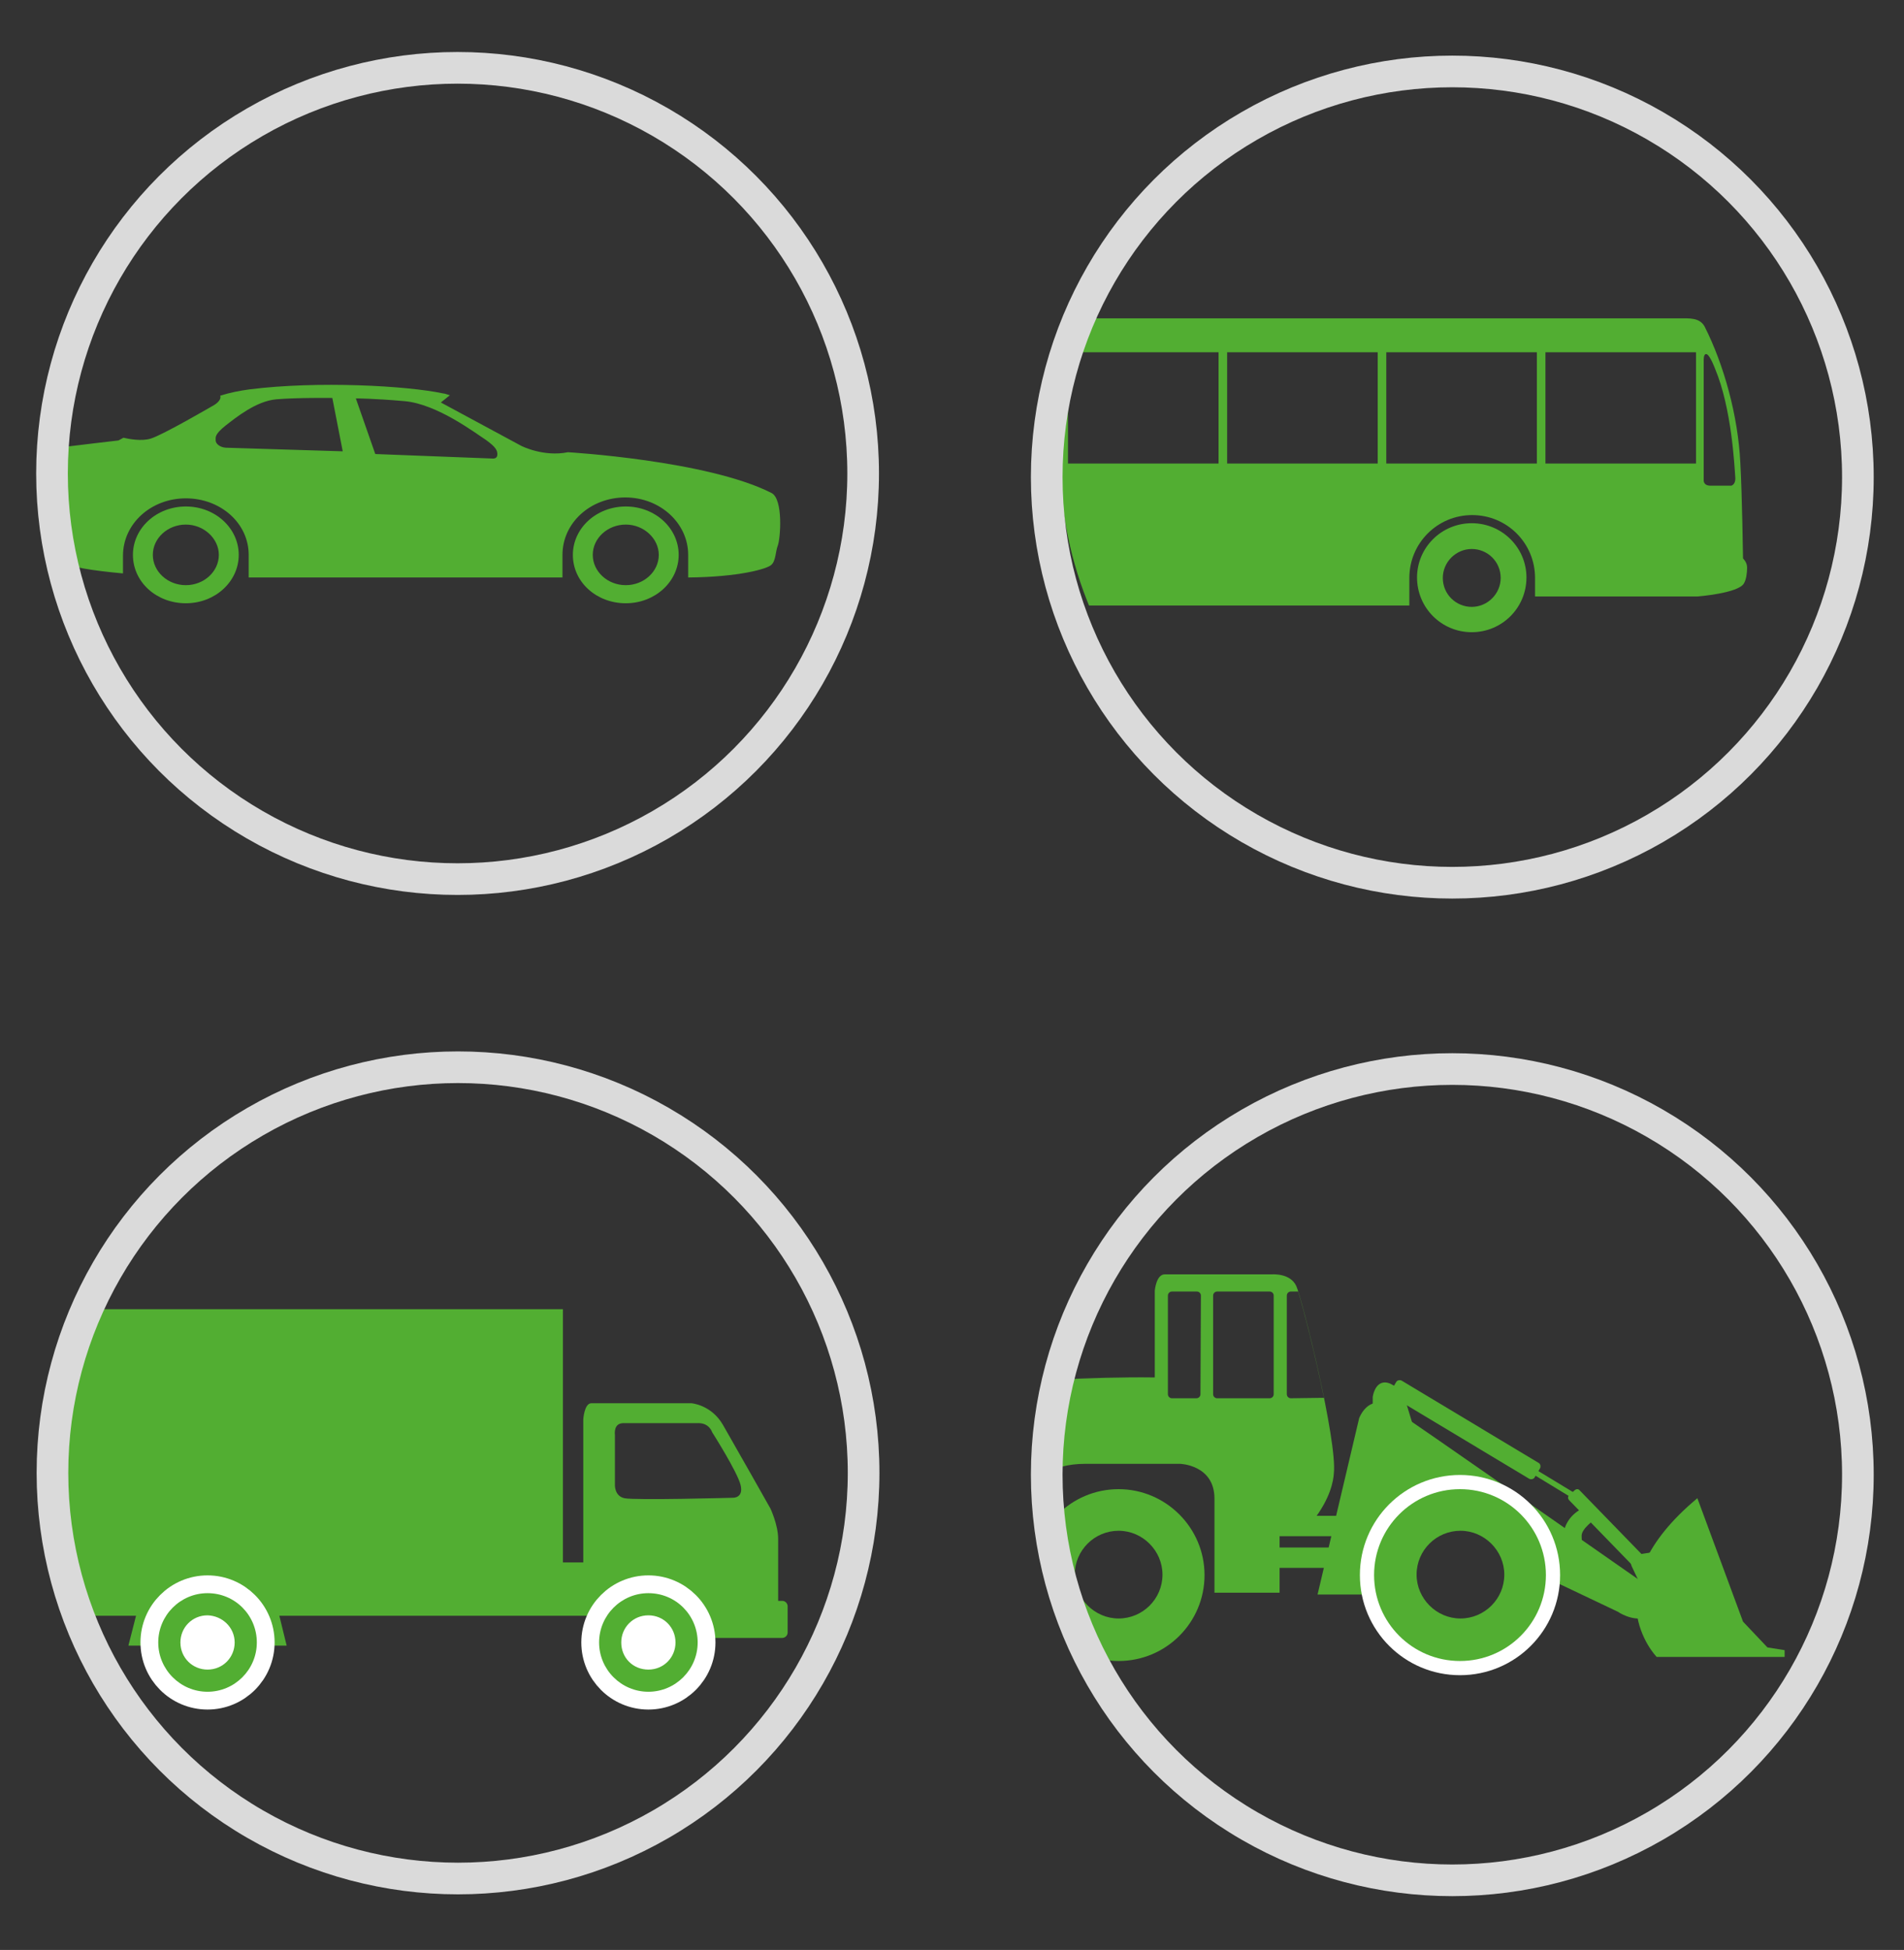 <?xml version="1.0" encoding="utf-8"?>
<!-- Generator: Adobe Illustrator 25.4.1, SVG Export Plug-In . SVG Version: 6.00 Build 0)  -->
<svg version="1.1" id="Ebene_1" xmlns="http://www.w3.org/2000/svg" xmlns:xlink="http://www.w3.org/1999/xlink" x="0px" y="0px"
	 viewBox="0 0 421.1 431.2" style="enable-background:new 0 0 421.1 431.2;" xml:space="preserve">
<rect x="0" y="0" width="421.1" height="431.2" fill="#333333" stroke="none"/>
<style type="text/css">
	.st0{clip-path:url(#SVGID_00000033333860851832137960000017451405819682940305_);fill:#52AE32;}
	.st1{clip-path:url(#SVGID_00000176752144494700242740000010415294650399640999_);fill:#52AE32;}
	.st2{clip-path:url(#SVGID_00000128482178214113525990000003783501048200441774_);fill:#52AE32;}
	.st3{clip-path:url(#SVGID_00000068646267062145816530000001485071149397871252_);fill:#52AE32;}
	.st4{clip-path:url(#SVGID_00000049920196424062429200000010569508953546668453_);fill:#52AE32;}
	.st5{clip-path:url(#SVGID_00000165926425599572348690000001499315775762300308_);fill:#52AE32;}
	.st6{clip-path:url(#SVGID_00000175287845525042927710000014568792117956804492_);fill:#52AE32;}
	.st7{clip-path:url(#SVGID_00000172440067903740966090000001667098470805589391_);fill:#52AE32;}
	
		.st8{clip-path:url(#SVGID_00000003085732542497790750000005811156431654564995_);fill:none;stroke:#FFFFFF;stroke-width:7.868;stroke-miterlimit:10;}
	.st9{clip-path:url(#SVGID_00000160187832564647988570000017289993301724816307_);fill:#52AE32;}
	.st10{clip-path:url(#SVGID_00000019641887442050959280000016859082107319223697_);fill:#FFFFFF;}
	.st11{clip-path:url(#SVGID_00000050664716786455627170000010335512040403692956_);fill:#52AE32;}
	
		.st12{clip-path:url(#SVGID_00000021081514895453023270000006833271370705636014_);fill:none;stroke:#FFFFFF;stroke-width:7.869;stroke-miterlimit:10;}
	.st13{clip-path:url(#SVGID_00000019659933416489536330000005829535623585704366_);fill:#52AE32;}
	.st14{clip-path:url(#SVGID_00000110443714686899777750000012731128558206995103_);fill:#FFFFFF;}
	.st15{fill:none;stroke:#DADADA;stroke-width:7;stroke-miterlimit:10;}
	.st16{clip-path:url(#SVGID_00000137823696263332355590000001095746625877928079_);fill:#52AE32;}
	.st17{clip-path:url(#SVGID_00000108286305260318717620000007893488932597004947_);fill:#52AE32;}
	.st18{clip-path:url(#SVGID_00000049211563449770305120000011099299393133306250_);fill:#52AE32;}
	
		.st19{clip-path:url(#SVGID_00000108309063514796106910000011072253710194881159_);fill:none;stroke:#FFFFFF;stroke-width:6.28;stroke-miterlimit:10;}
	.st20{clip-path:url(#SVGID_00000177451691137401615190000003504862320065118617_);fill:#52AE32;}
	.st21{clip-path:url(#SVGID_00000013193877591859886490000009439229840101090999_);fill:#52AE32;}
	.st22{clip-path:url(#SVGID_00000052814634115714107660000012699294235344477876_);fill:#52AE32;}
	.st23{clip-path:url(#SVGID_00000015314254270005595450000010486212146233720733_);fill:#52AE32;}
	.st24{clip-path:url(#SVGID_00000095324473524274077370000006878986424604577941_);fill:#52AE32;}
	.st25{clip-path:url(#SVGID_00000056400804301615536910000006517843325278724543_);fill:#52AE32;}
	.st26{clip-path:url(#SVGID_00000108274243577829547530000004025066860141011339_);fill:#52AE32;}
	.st27{clip-path:url(#SVGID_00000103948544464358045400000011171113681400728740_);fill:#52AE32;}
	.st28{clip-path:url(#SVGID_00000089551483640869512240000014362666495835188908_);fill:#52AE32;}
	.st29{clip-path:url(#SVGID_00000016784269577687813470000013372657332447769014_);fill:#52AE32;}
	.st30{clip-path:url(#SVGID_00000029746253424524978630000015331781773116215978_);fill:#52AE32;}
	.st31{clip-path:url(#SVGID_00000111875424770554657110000015619434209606879420_);fill:#52AE32;}
	.st32{clip-path:url(#SVGID_00000104691177371961952210000002493109371233686710_);fill:#52AE32;}
	.st33{clip-path:url(#SVGID_00000139988629948305665020000016498382919356026544_);fill:#52AE32;}
	.st34{clip-path:url(#SVGID_00000140008300438385061560000011767137873538628250_);fill:#52AE32;}
</style>
<g>
	<g>
		<g>
			<g>
				<g>
					<g>
						<defs>
							<path id="SVGID_1_" d="M10.8,332.6c0,50,40.5,90.5,90.5,90.5s90.5-40.5,90.5-90.5s-40.5-90.5-90.5-90.5
								S10.8,282.6,10.8,332.6"/>
						</defs>
						<clipPath id="SVGID_00000165211720515867308610000006272619416790374578_">
							<use xlink:href="#SVGID_1_"  style="overflow:visible;"/>
						</clipPath>
						
							<rect x="-6.8" y="289.5" style="clip-path:url(#SVGID_00000165211720515867308610000006272619416790374578_);fill:#52AE32;" width="131.3" height="59.9"/>
					</g>
				</g>
			</g>
			<g>
				<g>
					<g>
						<defs>
							<path id="SVGID_00000126300442590655260170000012160873052619172240_" d="M10.8,332.6c0,50,40.5,90.5,90.5,90.5
								s90.5-40.5,90.5-90.5s-40.5-90.5-90.5-90.5S10.8,282.6,10.8,332.6"/>
						</defs>
						<clipPath id="SVGID_00000170985897307397442850000010648231705429394305_">
							<use xlink:href="#SVGID_00000126300442590655260170000012160873052619172240_"  style="overflow:visible;"/>
						</clipPath>
						<polygon style="clip-path:url(#SVGID_00000170985897307397442850000010648231705429394305_);fill:#52AE32;" points="
							9.3,353.4 7.7,351.7 3,355.9 3,355.2 0.6,355.2 0.6,360.7 3,360.7 3,359.1 						"/>
					</g>
				</g>
			</g>
			<g>
				<g>
					<g>
						<defs>
							<path id="SVGID_00000120528336714984809840000016313652332179673746_" d="M10.8,332.6c0,50,40.5,90.5,90.5,90.5
								s90.5-40.5,90.5-90.5s-40.5-90.5-90.5-90.5S10.8,282.6,10.8,332.6"/>
						</defs>
						<clipPath id="SVGID_00000113329784335557194660000009484430432644819594_">
							<use xlink:href="#SVGID_00000120528336714984809840000016313652332179673746_"  style="overflow:visible;"/>
						</clipPath>
						<polygon style="clip-path:url(#SVGID_00000113329784335557194660000009484430432644819594_);fill:#52AE32;" points="
							161.2,352.2 161.2,345.5 1.6,345.5 1.6,354.1 8.5,354.1 8.5,357.3 161.2,357.3 						"/>
					</g>
				</g>
			</g>
			<g>
				<g>
					<g>
						<defs>
							<path id="SVGID_00000067199473674972213900000009306469583455246229_" d="M10.8,332.6c0,50,40.5,90.5,90.5,90.5
								s90.5-40.5,90.5-90.5s-40.5-90.5-90.5-90.5S10.8,282.6,10.8,332.6"/>
						</defs>
						<clipPath id="SVGID_00000057838597587060088250000009454066748221135801_">
							<use xlink:href="#SVGID_00000067199473674972213900000009306469583455246229_"  style="overflow:visible;"/>
						</clipPath>
						<polygon style="clip-path:url(#SVGID_00000057838597587060088250000009454066748221135801_);fill:#52AE32;" points="31,353.7 
							28.4,363.9 31.6,363.9 35.9,353.8 						"/>
					</g>
				</g>
			</g>
			<g>
				<g>
					<g>
						<defs>
							<path id="SVGID_00000093861720662732514800000018021950717009759105_" d="M10.8,332.6c0,50,40.5,90.5,90.5,90.5
								s90.5-40.5,90.5-90.5s-40.5-90.5-90.5-90.5S10.8,282.6,10.8,332.6"/>
						</defs>
						<clipPath id="SVGID_00000023968292244761901290000015620413494020023950_">
							<use xlink:href="#SVGID_00000093861720662732514800000018021950717009759105_"  style="overflow:visible;"/>
						</clipPath>
						<polygon style="clip-path:url(#SVGID_00000023968292244761901290000015620413494020023950_);fill:#52AE32;" points="
							60.9,353.7 63.4,363.9 60.2,363.9 56,353.8 						"/>
					</g>
				</g>
			</g>
			<g>
				<g>
					<g>
						<defs>
							<path id="SVGID_00000094602464187887326290000000924840668393706625_" d="M10.8,332.6c0,50,40.5,90.5,90.5,90.5
								s90.5-40.5,90.5-90.5s-40.5-90.5-90.5-90.5S10.8,282.6,10.8,332.6"/>
						</defs>
						<clipPath id="SVGID_00000104685827611730653410000010215612915370933123_">
							<use xlink:href="#SVGID_00000094602464187887326290000000924840668393706625_"  style="overflow:visible;"/>
						</clipPath>
						<path style="clip-path:url(#SVGID_00000104685827611730653410000010215612915370933123_);fill:#52AE32;" d="M143.2,359.1h28.9
							V354v-13.7c0-3.1-1.7-6.7-1.7-6.7s-7.9-14-10.5-18.5s-7-4.8-7-4.8h-22.1c-1.6,0-1.8,3.6-1.8,3.6v36.6L143.2,359.1z
							 M137.9,314.7h16.6c2.4,0,3,2,3,2s5.6,8.8,6.3,11.7c0.7,2.9-1.7,2.8-1.7,2.8s-21.7,0.6-24,0.1s-2.1-3.1-2.1-3.1v-10.8
							C136,317.2,135.6,314.7,137.9,314.7"/>
					</g>
				</g>
			</g>
			<g>
				<g>
					<g>
						<defs>
							<path id="SVGID_00000062192963071252099790000017004746370223639208_" d="M10.8,332.6c0,50,40.5,90.5,90.5,90.5
								s90.5-40.5,90.5-90.5s-40.5-90.5-90.5-90.5S10.8,282.6,10.8,332.6"/>
						</defs>
						<clipPath id="SVGID_00000105408423966246466430000013074353025572841865_">
							<use xlink:href="#SVGID_00000062192963071252099790000017004746370223639208_"  style="overflow:visible;"/>
						</clipPath>
						<path style="clip-path:url(#SVGID_00000105408423966246466430000013074353025572841865_);fill:#52AE32;" d="M174.2,361
							c0,0.7-0.6,1.2-1.2,1.2h-23.2c-0.7,0-1.2-0.6-1.2-1.2v-5.8c0-0.7,0.6-1.2,1.2-1.2H173c0.7,0,1.2,0.6,1.2,1.2V361z"/>
					</g>
				</g>
			</g>
			<g>
				<g>
					<g>
						<defs>
							<path id="SVGID_00000123414816037907964590000011700710304381298106_" d="M10.8,332.6c0,50,40.5,90.5,90.5,90.5
								s90.5-40.5,90.5-90.5s-40.5-90.5-90.5-90.5S10.8,282.6,10.8,332.6"/>
						</defs>
						<clipPath id="SVGID_00000154409729740173595900000000743010493120079797_">
							<use xlink:href="#SVGID_00000123414816037907964590000011700710304381298106_"  style="overflow:visible;"/>
						</clipPath>
						<path style="clip-path:url(#SVGID_00000154409729740173595900000000743010493120079797_);fill:#52AE32;" d="M45.9,352.3
							c-6,0-10.9,4.9-10.9,10.9s4.9,10.9,10.9,10.9s10.9-4.9,10.9-10.9S52,352.3,45.9,352.3"/>
					</g>
				</g>
			</g>
			<g>
				<g>
					<g>
						<defs>
							<path id="SVGID_00000045586634333405125410000002502681483601104803_" d="M10.8,332.6c0,50,40.5,90.5,90.5,90.5
								s90.5-40.5,90.5-90.5s-40.5-90.5-90.5-90.5S10.8,282.6,10.8,332.6"/>
						</defs>
						<clipPath id="SVGID_00000089537695338211153160000012404162059621468324_">
							<use xlink:href="#SVGID_00000045586634333405125410000002502681483601104803_"  style="overflow:visible;"/>
						</clipPath>
						
							<circle style="clip-path:url(#SVGID_00000089537695338211153160000012404162059621468324_);fill:none;stroke:#FFFFFF;stroke-width:7.868;stroke-miterlimit:10;" cx="45.9" cy="363.2" r="10.9"/>
					</g>
				</g>
			</g>
			<g>
				<g>
					<g>
						<defs>
							<path id="SVGID_00000072959030801866291350000008336465559085794737_" d="M10.8,332.6c0,50,40.5,90.5,90.5,90.5
								s90.5-40.5,90.5-90.5s-40.5-90.5-90.5-90.5S10.8,282.6,10.8,332.6"/>
						</defs>
						<clipPath id="SVGID_00000143601242902434764590000006763079305354636676_">
							<use xlink:href="#SVGID_00000072959030801866291350000008336465559085794737_"  style="overflow:visible;"/>
						</clipPath>
						<path style="clip-path:url(#SVGID_00000143601242902434764590000006763079305354636676_);fill:#52AE32;" d="M45.9,352.3
							c-6,0-10.9,4.9-10.9,10.9s4.9,10.9,10.9,10.9s10.9-4.9,10.9-10.9S52,352.3,45.9,352.3 M51.9,363.2c0,3.3-2.6,6-6,6
							c-3.3,0-6-2.6-6-6c0-3.3,2.6-6,6-6C49.2,357.3,51.9,359.9,51.9,363.2"/>
					</g>
				</g>
			</g>
			<g>
				<g>
					<g>
						<defs>
							<path id="SVGID_00000014631116677549629520000000092836194654202012_" d="M10.8,332.6c0,50,40.5,90.5,90.5,90.5
								s90.5-40.5,90.5-90.5s-40.5-90.5-90.5-90.5S10.8,282.6,10.8,332.6"/>
						</defs>
						<clipPath id="SVGID_00000016056429533037740450000006763269969551677107_">
							<use xlink:href="#SVGID_00000014631116677549629520000000092836194654202012_"  style="overflow:visible;"/>
						</clipPath>
						<path style="clip-path:url(#SVGID_00000016056429533037740450000006763269969551677107_);fill:#FFFFFF;" d="M51.9,363.2
							c0,3.3-2.6,6-6,6c-3.3,0-6-2.6-6-6c0-3.3,2.6-6,6-6C49.2,357.3,51.9,359.9,51.9,363.2"/>
					</g>
				</g>
			</g>
			<g>
				<g>
					<g>
						<defs>
							<path id="SVGID_00000031204795225745073350000005792827747997107606_" d="M10.8,332.6c0,50,40.5,90.5,90.5,90.5
								s90.5-40.5,90.5-90.5s-40.5-90.5-90.5-90.5S10.8,282.6,10.8,332.6"/>
						</defs>
						<clipPath id="SVGID_00000000923533440960332610000008265615591909214595_">
							<use xlink:href="#SVGID_00000031204795225745073350000005792827747997107606_"  style="overflow:visible;"/>
						</clipPath>
						<path style="clip-path:url(#SVGID_00000000923533440960332610000008265615591909214595_);fill:#52AE32;" d="M143.4,352.3
							c-6,0-10.9,4.9-10.9,10.9s4.9,10.9,10.9,10.9s10.9-4.9,10.9-10.9S149.5,352.3,143.4,352.3"/>
					</g>
				</g>
			</g>
			<g>
				<g>
					<g>
						<defs>
							<path id="SVGID_00000121964552204365152450000010068912976308912818_" d="M9.2,385.7c19.1,46.2,72,68.1,118.2,49
								s68.1-72,49-118.2s-72-68.1-118.2-49S-9.9,339.5,9.2,385.7"/>
						</defs>
						<clipPath id="SVGID_00000023979647319907855670000002395298743744410029_">
							<use xlink:href="#SVGID_00000121964552204365152450000010068912976308912818_"  style="overflow:visible;"/>
						</clipPath>
						
							<ellipse style="clip-path:url(#SVGID_00000023979647319907855670000002395298743744410029_);fill:none;stroke:#FFFFFF;stroke-width:7.869;stroke-miterlimit:10;" cx="143.4" cy="363.2" rx="10.9" ry="10.9"/>
					</g>
				</g>
			</g>
			<g>
				<g>
					<g>
						<defs>
							<path id="SVGID_00000148633630966001094870000003025738336229243535_" d="M10.8,332.6c0,50,40.5,90.5,90.5,90.5
								s90.5-40.5,90.5-90.5s-40.5-90.5-90.5-90.5S10.8,282.6,10.8,332.6"/>
						</defs>
						<clipPath id="SVGID_00000129190078479324019130000000733222799560150684_">
							<use xlink:href="#SVGID_00000148633630966001094870000003025738336229243535_"  style="overflow:visible;"/>
						</clipPath>
						<path style="clip-path:url(#SVGID_00000129190078479324019130000000733222799560150684_);fill:#52AE32;" d="M143.4,352.3
							c-6,0-10.9,4.9-10.9,10.9s4.9,10.9,10.9,10.9s10.9-4.9,10.9-10.9S149.5,352.3,143.4,352.3 M149.4,363.2c0,3.3-2.6,6-6,6
							s-6-2.6-6-6c0-3.3,2.6-6,6-6S149.4,359.9,149.4,363.2"/>
					</g>
				</g>
			</g>
			<g>
				<g>
					<g>
						<defs>
							<path id="SVGID_00000099638855888187953020000012986256569513748107_" d="M10.8,332.6c0,50,40.5,90.5,90.5,90.5
								s90.5-40.5,90.5-90.5s-40.5-90.5-90.5-90.5S10.8,282.6,10.8,332.6"/>
						</defs>
						<clipPath id="SVGID_00000003816585830081804940000000807119743212487093_">
							<use xlink:href="#SVGID_00000099638855888187953020000012986256569513748107_"  style="overflow:visible;"/>
						</clipPath>
						<path style="clip-path:url(#SVGID_00000003816585830081804940000000807119743212487093_);fill:#FFFFFF;" d="M149.4,363.2
							c0,3.3-2.6,6-6,6s-6-2.6-6-6c0-3.3,2.6-6,6-6S149.4,359.9,149.4,363.2"/>
					</g>
				</g>
			</g>
		</g>
		<circle class="st15" cx="101.3" cy="325.7" r="89.7"/>
	</g>
	<g>
		<g>
			<g>
				<g>
					<g>
						<defs>
							<path id="SVGID_00000119101434382180201530000007165255771578085009_" d="M232,324.8c0,49.3,40,89.2,89.2,89.2
								s89.2-40,89.2-89.2s-39.9-89.2-89.2-89.2S232,275.5,232,324.8"/>
						</defs>
						<clipPath id="SVGID_00000170251929845049812680000017550263667116471173_">
							<use xlink:href="#SVGID_00000119101434382180201530000007165255771578085009_"  style="overflow:visible;"/>
						</clipPath>
						<path style="clip-path:url(#SVGID_00000170251929845049812680000017550263667116471173_);fill:#52AE32;" d="M364.1,357.7
							c-3.2,0.9-6.3-1.3-6.3-1.3l-14.1-6.7l-16-16.5l-12,1.5l-13.1,17.9h-11.2l9.2-39c0,0,2-5.4,6.6-2.6
							c3.6,2.2,56.5,39.2,56.5,39.2L364.1,357.7z"/>
					</g>
				</g>
			</g>
			<g>
				<g>
					<g>
						<defs>
							<path id="SVGID_00000057864069714302904650000015023748421095683511_" d="M232,324.8c0,49.3,40,89.2,89.2,89.2
								s89.2-40,89.2-89.2s-39.9-89.2-89.2-89.2S232,275.5,232,324.8"/>
						</defs>
						<clipPath id="SVGID_00000142882382691005290280000000798059842778779839_">
							<use xlink:href="#SVGID_00000057864069714302904650000015023748421095683511_"  style="overflow:visible;"/>
						</clipPath>
						<path style="clip-path:url(#SVGID_00000142882382691005290280000000798059842778779839_);fill:#52AE32;" d="M366.4,366.4
							c0,0-14.9-15.2,9-35.1l10.1,27.3l5.4,5.7l3.8,0.6v1.5H366.4L366.4,366.4z"/>
					</g>
				</g>
			</g>
			<g>
				<g>
					<g>
						<defs>
							<path id="SVGID_00000114786910655649208400000014499323584578122633_" d="M232,324.8c0,49.3,40,89.2,89.2,89.2
								s89.2-40,89.2-89.2s-39.9-89.2-89.2-89.2S232,275.5,232,324.8"/>
						</defs>
						<clipPath id="SVGID_00000150103621072024928800000017625937674378978185_">
							<use xlink:href="#SVGID_00000114786910655649208400000014499323584578122633_"  style="overflow:visible;"/>
						</clipPath>
						<path style="clip-path:url(#SVGID_00000150103621072024928800000017625937674378978185_);fill:#52AE32;" d="M247.4,329.3
							c-10.5,0-19,8.5-19,19s8.5,19,19,19c10.5,0,19-8.5,19-19S257.8,329.3,247.4,329.3 M257.1,348.2c0,5.4-4.4,9.7-9.7,9.7
							s-9.7-4.4-9.7-9.7c0-5.4,4.4-9.7,9.7-9.7S257.1,342.9,257.1,348.2"/>
					</g>
				</g>
			</g>
			<g>
				<g>
					<g>
						<defs>
							<path id="SVGID_00000055671211645623988060000006377647998355852693_" d="M232,324.8c0,49.3,40,89.2,89.2,89.2
								s89.2-40,89.2-89.2s-39.9-89.2-89.2-89.2S232,275.5,232,324.8"/>
						</defs>
						<clipPath id="SVGID_00000152243847265858304250000013551972994480439229_">
							<use xlink:href="#SVGID_00000055671211645623988060000006377647998355852693_"  style="overflow:visible;"/>
						</clipPath>
						
							<path style="clip-path:url(#SVGID_00000152243847265858304250000013551972994480439229_);fill:none;stroke:#FFFFFF;stroke-width:6.28;stroke-miterlimit:10;" d="
							M322.9,329.3c-10.5,0-19,8.5-19,19s8.5,19,19,19s19-8.5,19-19S333.4,329.3,322.9,329.3z"/>
					</g>
				</g>
			</g>
			<g>
				<g>
					<g>
						<defs>
							<path id="SVGID_00000175287709344355403110000013731742892364564666_" d="M232,324.8c0,49.3,40,89.2,89.2,89.2
								s89.2-40,89.2-89.2s-39.9-89.2-89.2-89.2S232,275.5,232,324.8"/>
						</defs>
						<clipPath id="SVGID_00000119807583928560030260000003527443898975027601_">
							<use xlink:href="#SVGID_00000175287709344355403110000013731742892364564666_"  style="overflow:visible;"/>
						</clipPath>
						<path style="clip-path:url(#SVGID_00000119807583928560030260000003527443898975027601_);fill:#52AE32;" d="M340.3,323.5
							c0.4,0.2,0.5,0.8,0.3,1.2l-1.2,2c-0.2,0.4-0.8,0.5-1.2,0.3l-30.3-18.2c-0.4-0.2-0.5-0.8-0.3-1.2l1.2-2
							c0.2-0.4,0.8-0.5,1.2-0.3L340.3,323.5z"/>
					</g>
				</g>
			</g>
			<g>
				<g>
					<g>
						<defs>
							<path id="SVGID_00000080911920260896261280000001909562403084987783_" d="M232,324.8c0,49.3,40,89.2,89.2,89.2
								s89.2-40,89.2-89.2s-39.9-89.2-89.2-89.2S232,275.5,232,324.8"/>
						</defs>
						<clipPath id="SVGID_00000112629800412740659890000008085867508872988081_">
							<use xlink:href="#SVGID_00000080911920260896261280000001909562403084987783_"  style="overflow:visible;"/>
						</clipPath>
						<path style="clip-path:url(#SVGID_00000112629800412740659890000008085867508872988081_);fill:#52AE32;" d="M303.6,314.1v-5.2
							c0,0,0.4-3.2,2.7-3.2c1.6,0,3.8,1.9,4.3,3.3c0.5,1.5,2.5,8.2,2.5,8.2L303.6,314.1z"/>
					</g>
				</g>
			</g>
			<g>
				<g>
					<g>
						<defs>
							<path id="SVGID_00000167373009109761726240000012391576773067253890_" d="M232,324.8c0,49.3,40,89.2,89.2,89.2
								s89.2-40,89.2-89.2s-39.9-89.2-89.2-89.2S232,275.5,232,324.8"/>
						</defs>
						<clipPath id="SVGID_00000127757039853413110290000002100834958442835072_">
							<use xlink:href="#SVGID_00000167373009109761726240000012391576773067253890_"  style="overflow:visible;"/>
						</clipPath>
						<path style="clip-path:url(#SVGID_00000127757039853413110290000002100834958442835072_);fill:#52AE32;" d="M296.2,338.8
							c0,0.5-0.4,0.9-0.9,0.9h-12.6c-0.5,0-0.9-0.4-0.9-0.9v-2.7c0-0.5,0.4-0.9,0.9-0.9h12.7c0.5,0,0.9,0.4,0.9,0.9v2.7H296.2z"/>
					</g>
				</g>
			</g>
			<g>
				<g>
					<g>
						<defs>
							<path id="SVGID_00000068673069914646027340000015668114483318777767_" d="M232,324.8c0,49.3,40,89.2,89.2,89.2
								s89.2-40,89.2-89.2s-39.9-89.2-89.2-89.2S232,275.5,232,324.8"/>
						</defs>
						<clipPath id="SVGID_00000094601775956764320250000007079011455636769703_">
							<use xlink:href="#SVGID_00000068673069914646027340000015668114483318777767_"  style="overflow:visible;"/>
						</clipPath>
						<path style="clip-path:url(#SVGID_00000094601775956764320250000007079011455636769703_);fill:#52AE32;" d="M295.6,345.8
							c0,0.5-0.4,0.9-0.9,0.9H282c-0.5,0-0.9-0.4-0.9-0.9v-2.7c0-0.5,0.4-0.9,0.9-0.9h12.7c0.5,0,0.9,0.4,0.9,0.9V345.8z"/>
					</g>
				</g>
			</g>
			<g>
				<g>
					<g>
						<defs>
							<path id="SVGID_00000084488194223841241190000005531530585097653125_" d="M232,324.8c0,49.3,40,89.2,89.2,89.2
								s89.2-40,89.2-89.2s-39.9-89.2-89.2-89.2S232,275.5,232,324.8"/>
						</defs>
						<clipPath id="SVGID_00000041272055547489477190000013953181487713718963_">
							<use xlink:href="#SVGID_00000084488194223841241190000005531530585097653125_"  style="overflow:visible;"/>
						</clipPath>
						<path style="clip-path:url(#SVGID_00000041272055547489477190000013953181487713718963_);fill:#52AE32;" d="M363,343.6
							c0.4,0.4,0.4,0.9,0,1.2l-1.1,1c-0.4,0.4-0.9,0.4-1.2,0l-13.6-14c-0.4-0.4-0.4-0.9,0-1.2l1.1-1c0.4-0.4,0.9-0.4,1.2,0
							L363,343.6z"/>
					</g>
				</g>
			</g>
			<g>
				<g>
					<g>
						<defs>
							<path id="SVGID_00000165927424427626635310000013514100500720925363_" d="M232,324.8c0,49.3,40,89.2,89.2,89.2
								s89.2-40,89.2-89.2s-39.9-89.2-89.2-89.2S232,275.5,232,324.8"/>
						</defs>
						<clipPath id="SVGID_00000078010726921312655670000013434371498471946648_">
							<use xlink:href="#SVGID_00000165927424427626635310000013514100500720925363_"  style="overflow:visible;"/>
						</clipPath>
						<path style="clip-path:url(#SVGID_00000078010726921312655670000013434371498471946648_);fill:#52AE32;" d="M348.5,331.6
							c-0.1,0-0.2,0-0.4-0.1L324.3,317c-0.3-0.2-0.4-0.5-0.2-0.8c0.2-0.3,0.5-0.4,0.8-0.2l23.9,14.5c0.3,0.2,0.4,0.5,0.2,0.8
							C348.9,331.5,348.7,331.6,348.5,331.6"/>
					</g>
				</g>
			</g>
			<g>
				<g>
					<g>
						<defs>
							<path id="SVGID_00000155131281323620697560000006324661667034649752_" d="M232,324.8c0,49.3,40,89.2,89.2,89.2
								s89.2-40,89.2-89.2s-39.9-89.2-89.2-89.2S232,275.5,232,324.8"/>
						</defs>
						<clipPath id="SVGID_00000131352537272184853410000016858582777048316035_">
							<use xlink:href="#SVGID_00000155131281323620697560000006324661667034649752_"  style="overflow:visible;"/>
						</clipPath>
						<path style="clip-path:url(#SVGID_00000131352537272184853410000016858582777048316035_);fill:#52AE32;" d="M362.7,350.2
							l-1.8-3.8c0,0-0.8-1.8,0.4-2.5l5.7-0.9L362.7,350.2z"/>
					</g>
				</g>
			</g>
			<g>
				<g>
					<g>
						<defs>
							<path id="SVGID_00000147925885543615737050000003719097688724379531_" d="M232,324.8c0,49.3,40,89.2,89.2,89.2
								s89.2-40,89.2-89.2s-39.9-89.2-89.2-89.2S232,275.5,232,324.8"/>
						</defs>
						<clipPath id="SVGID_00000001634030724668117300000001443974245473078695_">
							<use xlink:href="#SVGID_00000147925885543615737050000003719097688724379531_"  style="overflow:visible;"/>
						</clipPath>
						<path style="clip-path:url(#SVGID_00000001634030724668117300000001443974245473078695_);fill:#52AE32;" d="M345.7,343.2
							c0,0-1.5-6.5,4-9.5l3,2.3c0,0-2.9,2-2.9,3.6s0.4,6.5,0.4,6.5L345.7,343.2z"/>
					</g>
				</g>
			</g>
			<g>
				<g>
					<g>
						<defs>
							<path id="SVGID_00000163762427855534336190000017457047733744129704_" d="M232,324.8c0,49.3,40,89.2,89.2,89.2
								s89.2-40,89.2-89.2s-39.9-89.2-89.2-89.2S232,275.5,232,324.8"/>
						</defs>
						<clipPath id="SVGID_00000141446647818616157140000007199895553347133325_">
							<use xlink:href="#SVGID_00000163762427855534336190000017457047733744129704_"  style="overflow:visible;"/>
						</clipPath>
						<path style="clip-path:url(#SVGID_00000141446647818616157140000007199895553347133325_);fill:#52AE32;" d="M322.9,329.3
							c-10.5,0-19,8.5-19,19s8.5,19,19,19s19-8.5,19-19S333.4,329.3,322.9,329.3 M332.7,348.2c0,5.4-4.4,9.7-9.7,9.7
							c-5.3,0-9.7-4.4-9.7-9.7c0-5.4,4.4-9.7,9.7-9.7C328.3,338.5,332.7,342.9,332.7,348.2"/>
					</g>
				</g>
			</g>
			<g>
				<g>
					<g>
						<defs>
							<path id="SVGID_00000080913397178734357420000013909867056685515673_" d="M232,324.8c0,49.3,40,89.2,89.2,89.2
								s89.2-40,89.2-89.2s-39.9-89.2-89.2-89.2S232,275.5,232,324.8"/>
						</defs>
						<clipPath id="SVGID_00000133507510687265389150000010562177252737777041_">
							<use xlink:href="#SVGID_00000080913397178734357420000013909867056685515673_"  style="overflow:visible;"/>
						</clipPath>
						<path style="clip-path:url(#SVGID_00000133507510687265389150000010562177252737777041_);fill:#52AE32;" d="M285.5,309.2
							c-0.5,0-0.9-0.4-0.9-0.9v-21.8c0-0.5,0.4-0.9,0.9-0.9h1.6c1.2,3.8,3.8,14.1,5.7,23.5L285.5,309.2L285.5,309.2z M281.7,308.3
							c0,0.5-0.4,0.9-0.9,0.9h-11.6c-0.5,0-0.9-0.4-0.9-0.9v-21.8c0-0.5,0.4-0.9,0.9-0.9h11.6c0.5,0,0.9,0.4,0.9,0.9V308.3z
							 M265.5,308.3c0,0.5-0.4,0.9-0.9,0.9h-5.4c-0.5,0-0.9-0.4-0.9-0.9v-21.8c0-0.5,0.4-0.9,0.9-0.9h5.5c0.5,0,0.9,0.4,0.9,0.9
							L265.5,308.3L265.5,308.3z M286.7,284.4c-1.3-2.9-5.3-2.6-5.3-2.6h-23.8c-1.9,0-2.2,3.6-2.2,3.6v19.2
							c-13.6-0.2-32.6,0.9-37.2,2c-4.6,1.1-7.8,2.5-8.5,6c-1.8,7.7-0.8,21.5-0.8,21.5h-4.3c0,0-1.1,0.4-1.1,1.5s8.6,11.7,17.2,13.9
							c0.6,0.2,4.6,0,4.6,0v-11.6c0,0-0.7-14.2,14.7-14.2h21c0,0,7.6,0.2,7.6,7.7v20.8H283v-13.7c0,0,5.2,0.6,7.3-2.1
							c4-5.1,4.6-9,4.7-10.6C295.8,318.7,288,287.2,286.7,284.4"/>
					</g>
				</g>
			</g>
		</g>
		<circle class="st15" cx="321.2" cy="326.1" r="89.7"/>
	</g>
	<g>
		<g>
			<g>
				<g>
					<g>
						<defs>
							<path id="SVGID_00000038412109403896262640000000954398076144457649_" d="M234.4,101c0,48,38.9,86.8,86.8,86.8
								S408,148.9,408,101s-38.9-86.8-86.8-86.8S234.4,53,234.4,101"/>
						</defs>
						<clipPath id="SVGID_00000134946546775195585830000007554978692288881597_">
							<use xlink:href="#SVGID_00000038412109403896262640000000954398076144457649_"  style="overflow:visible;"/>
						</clipPath>
						<path style="clip-path:url(#SVGID_00000134946546775195585830000007554978692288881597_);fill:#52AE32;" d="M319.1,127.8
							c0,3.6,2.9,6.4,6.4,6.4s6.4-2.9,6.4-6.4c0-3.6-2.9-6.4-6.4-6.4S319.1,124.3,319.1,127.8 M325.5,115.7c6.7,0,12.1,5.4,12.1,12
							c0,6.7-5.4,12.1-12.1,12.1c-6.7,0-12.1-5.4-12.1-12.1C313.4,121.1,318.8,115.7,325.5,115.7"/>
					</g>
				</g>
			</g>
			<g>
				<g>
					<g>
						<defs>
							<path id="SVGID_00000064323676190661242430000005853911487309534623_" d="M234.4,101c0,48,38.9,86.8,86.8,86.8
								S408,148.9,408,101s-38.9-86.8-86.8-86.8S234.4,53,234.4,101"/>
						</defs>
						<clipPath id="SVGID_00000080926023546126308720000002476565020714799288_">
							<use xlink:href="#SVGID_00000064323676190661242430000005853911487309534623_"  style="overflow:visible;"/>
						</clipPath>
						<path style="clip-path:url(#SVGID_00000080926023546126308720000002476565020714799288_);fill:#52AE32;" d="M379.3,81.5
							c0,0-1.1-3-1.9-3.2c-0.7-0.1-0.6,1.5-0.6,1.5v26.4c0,0-0.1,1.2,1.5,1.2h4.6c0,0,0.9-0.2,0.9-1.6
							C383.6,103,383,90.3,379.3,81.5 M341.8,102.5h33.3V77.9h-33.3V102.5z M306.6,102.5h33.3V77.9h-33.3V102.5L306.6,102.5z
							 M271.4,102.5h33.3V77.9h-33.3V102.5z M236.2,102.5h33.3V77.9h-33.3V102.5z M201.1,102.5h33.3V77.9h-33.3V102.5z M130.7,102.5
							H164V77.9h-33.3V102.5z M165.9,102.5h33.3V77.9h-33.3V102.5z M198,113.8c-7.7,0-13.9,6.2-13.9,13.9v6.1h-23.6
							c-14.8,0-37.3-3.6-37.3-3.6c-1.6-0.2-1.5-1.8-1.5-1.8s-0.1-16.5,0-22.4c0.1-6,3.6-31.2,3.8-32.8c0.2-1.5,4.2-2.8,5.8-2.8
							h240.3c2,0,4.3-0.2,5.4,1.8c4.3,8.5,7.4,19.8,7.9,30.1c0.4,7.1,0.6,21.2,0.6,21.2s0.9,0.8,0.9,2s-0.2,2.7-0.7,3.5
							c-1.2,2.2-10.3,2.9-10.3,2.9h-35.9v-4.1c0-7.7-6.2-13.9-13.9-13.9c-7.7,0-13.9,6.2-13.9,13.9v6.1H212v-6.1
							C212,120.1,205.8,113.8,198,113.8"/>
					</g>
				</g>
			</g>
		</g>
		<circle class="st15" cx="321.2" cy="105.5" r="89.7"/>
	</g>
	<g>
		<g>
			<g>
				<g>
					<g>
						<defs>
							<path id="SVGID_00000048481304217288158630000017849240215584845999_" d="M9.6,94.6c0,46.5,41,84.1,91.7,84.1
								s91.8-37.6,91.8-84.1s-41-84.2-91.7-84.2S9.6,48.2,9.6,94.6"/>
						</defs>
						<clipPath id="SVGID_00000146476687667251602440000001909566042008569506_">
							<use xlink:href="#SVGID_00000048481304217288158630000017849240215584845999_"  style="overflow:visible;"/>
						</clipPath>
						<path style="clip-path:url(#SVGID_00000146476687667251602440000001909566042008569506_);fill:#52AE32;" d="M41.1,112
							c-6.5,0-11.7,4.8-11.7,10.7c0,6,5.2,10.7,11.7,10.7s11.7-4.8,11.7-10.7C52.8,116.8,47.6,112,41.1,112 M48.4,122.7
							c0,3.7-3.3,6.7-7.3,6.7s-7.3-3-7.3-6.7c0-3.7,3.3-6.7,7.3-6.7S48.4,119.1,48.4,122.7"/>
					</g>
				</g>
			</g>
			<g>
				<g>
					<g>
						<defs>
							<path id="SVGID_00000018934868677136762650000016296428992482892458_" d="M9.6,94.6c0,46.5,41,84.1,91.7,84.1
								s91.8-37.6,91.8-84.1s-41-84.2-91.7-84.2S9.6,48.2,9.6,94.6"/>
						</defs>
						<clipPath id="SVGID_00000068671008756336605590000007445673493674692782_">
							<use xlink:href="#SVGID_00000018934868677136762650000016296428992482892458_"  style="overflow:visible;"/>
						</clipPath>
						<path style="clip-path:url(#SVGID_00000068671008756336605590000007445673493674692782_);fill:#52AE32;" d="M138.4,112
							c-6.5,0-11.7,4.8-11.7,10.7c0,6,5.2,10.7,11.7,10.7s11.7-4.8,11.7-10.7C150.1,116.8,144.9,112,138.4,112 M145.7,122.7
							c0,3.7-3.3,6.7-7.3,6.7s-7.3-3-7.3-6.7c0-3.7,3.3-6.7,7.3-6.7S145.7,119.1,145.7,122.7"/>
					</g>
				</g>
			</g>
			<g>
				<g>
					<g>
						<defs>
							<path id="SVGID_00000034808976154100040110000012918586465276078217_" d="M9.6,94.6c0,46.5,41,84.1,91.7,84.1
								s91.8-37.6,91.8-84.1s-41-84.2-91.7-84.2S9.6,48.2,9.6,94.6"/>
						</defs>
						<clipPath id="SVGID_00000004539309147603931430000015178546153455348883_">
							<use xlink:href="#SVGID_00000034808976154100040110000012918586465276078217_"  style="overflow:visible;"/>
						</clipPath>
						<path style="clip-path:url(#SVGID_00000004539309147603931430000015178546153455348883_);fill:#52AE32;" d="M109,101.4l-26-1
							l-4.3-12.3c0,0,3.9,0,10.7,0.6c7.3,0.6,15.9,7.2,18.1,8.6c2.2,1.6,2.5,2.3,2.5,3.2C110,101.5,109,101.4,109,101.4 M49.9,99
							c-1.3-0.1-2.2-0.9-2.2-1.6s-0.3-1.3,2.2-3.3c2.2-1.7,6.7-5.4,11.2-5.8c4.6-0.4,12.4-0.3,12.4-0.3l2.3,11.8L49.9,99z
							 M170.6,109c-14.2-7.2-45-9-45-9l0,0c-5.4,1.1-10.3-1.4-10.3-1.4L97.5,89l2-1.6C98.8,87.2,98.3,87,98,87
							c-7.9-1.7-27.7-2.8-42.8-0.9c-2.2,0.3-4.3,0.7-6.5,1.4c0.4,1.1-1.4,2.1-1.4,2.1S36,96.2,33.3,97c-2,0.6-4.7,0.1-6-0.2
							c-0.7,0.4-1.1,0.6-1.1,0.6s-9.5,1.1-13.4,1.6c-2,0.2-2.1,3.2-2.1,3.2v7.2c0,0-2.3,1.7-2.2,3.3c0.2,2.3,1.8,8.1,5.2,11.4
							c1.3,1.3,7,2.1,13.5,2.7v-3.9c0-7.1,6.2-12.7,13.9-12.7S55,115.7,55,122.7v5h69.4v-5c0-7.1,6.2-12.7,13.9-12.7
							s13.9,5.7,13.9,12.7v5c11.2-0.1,17.5-1.9,18.4-2.8c1-0.9,0.9-2.9,1.4-4.2C172.6,119.3,173.3,110.3,170.6,109"/>
					</g>
				</g>
			</g>
		</g>
		<circle class="st15" cx="101.2" cy="104.7" r="89.7"/>
	</g>
</g>
</svg>
